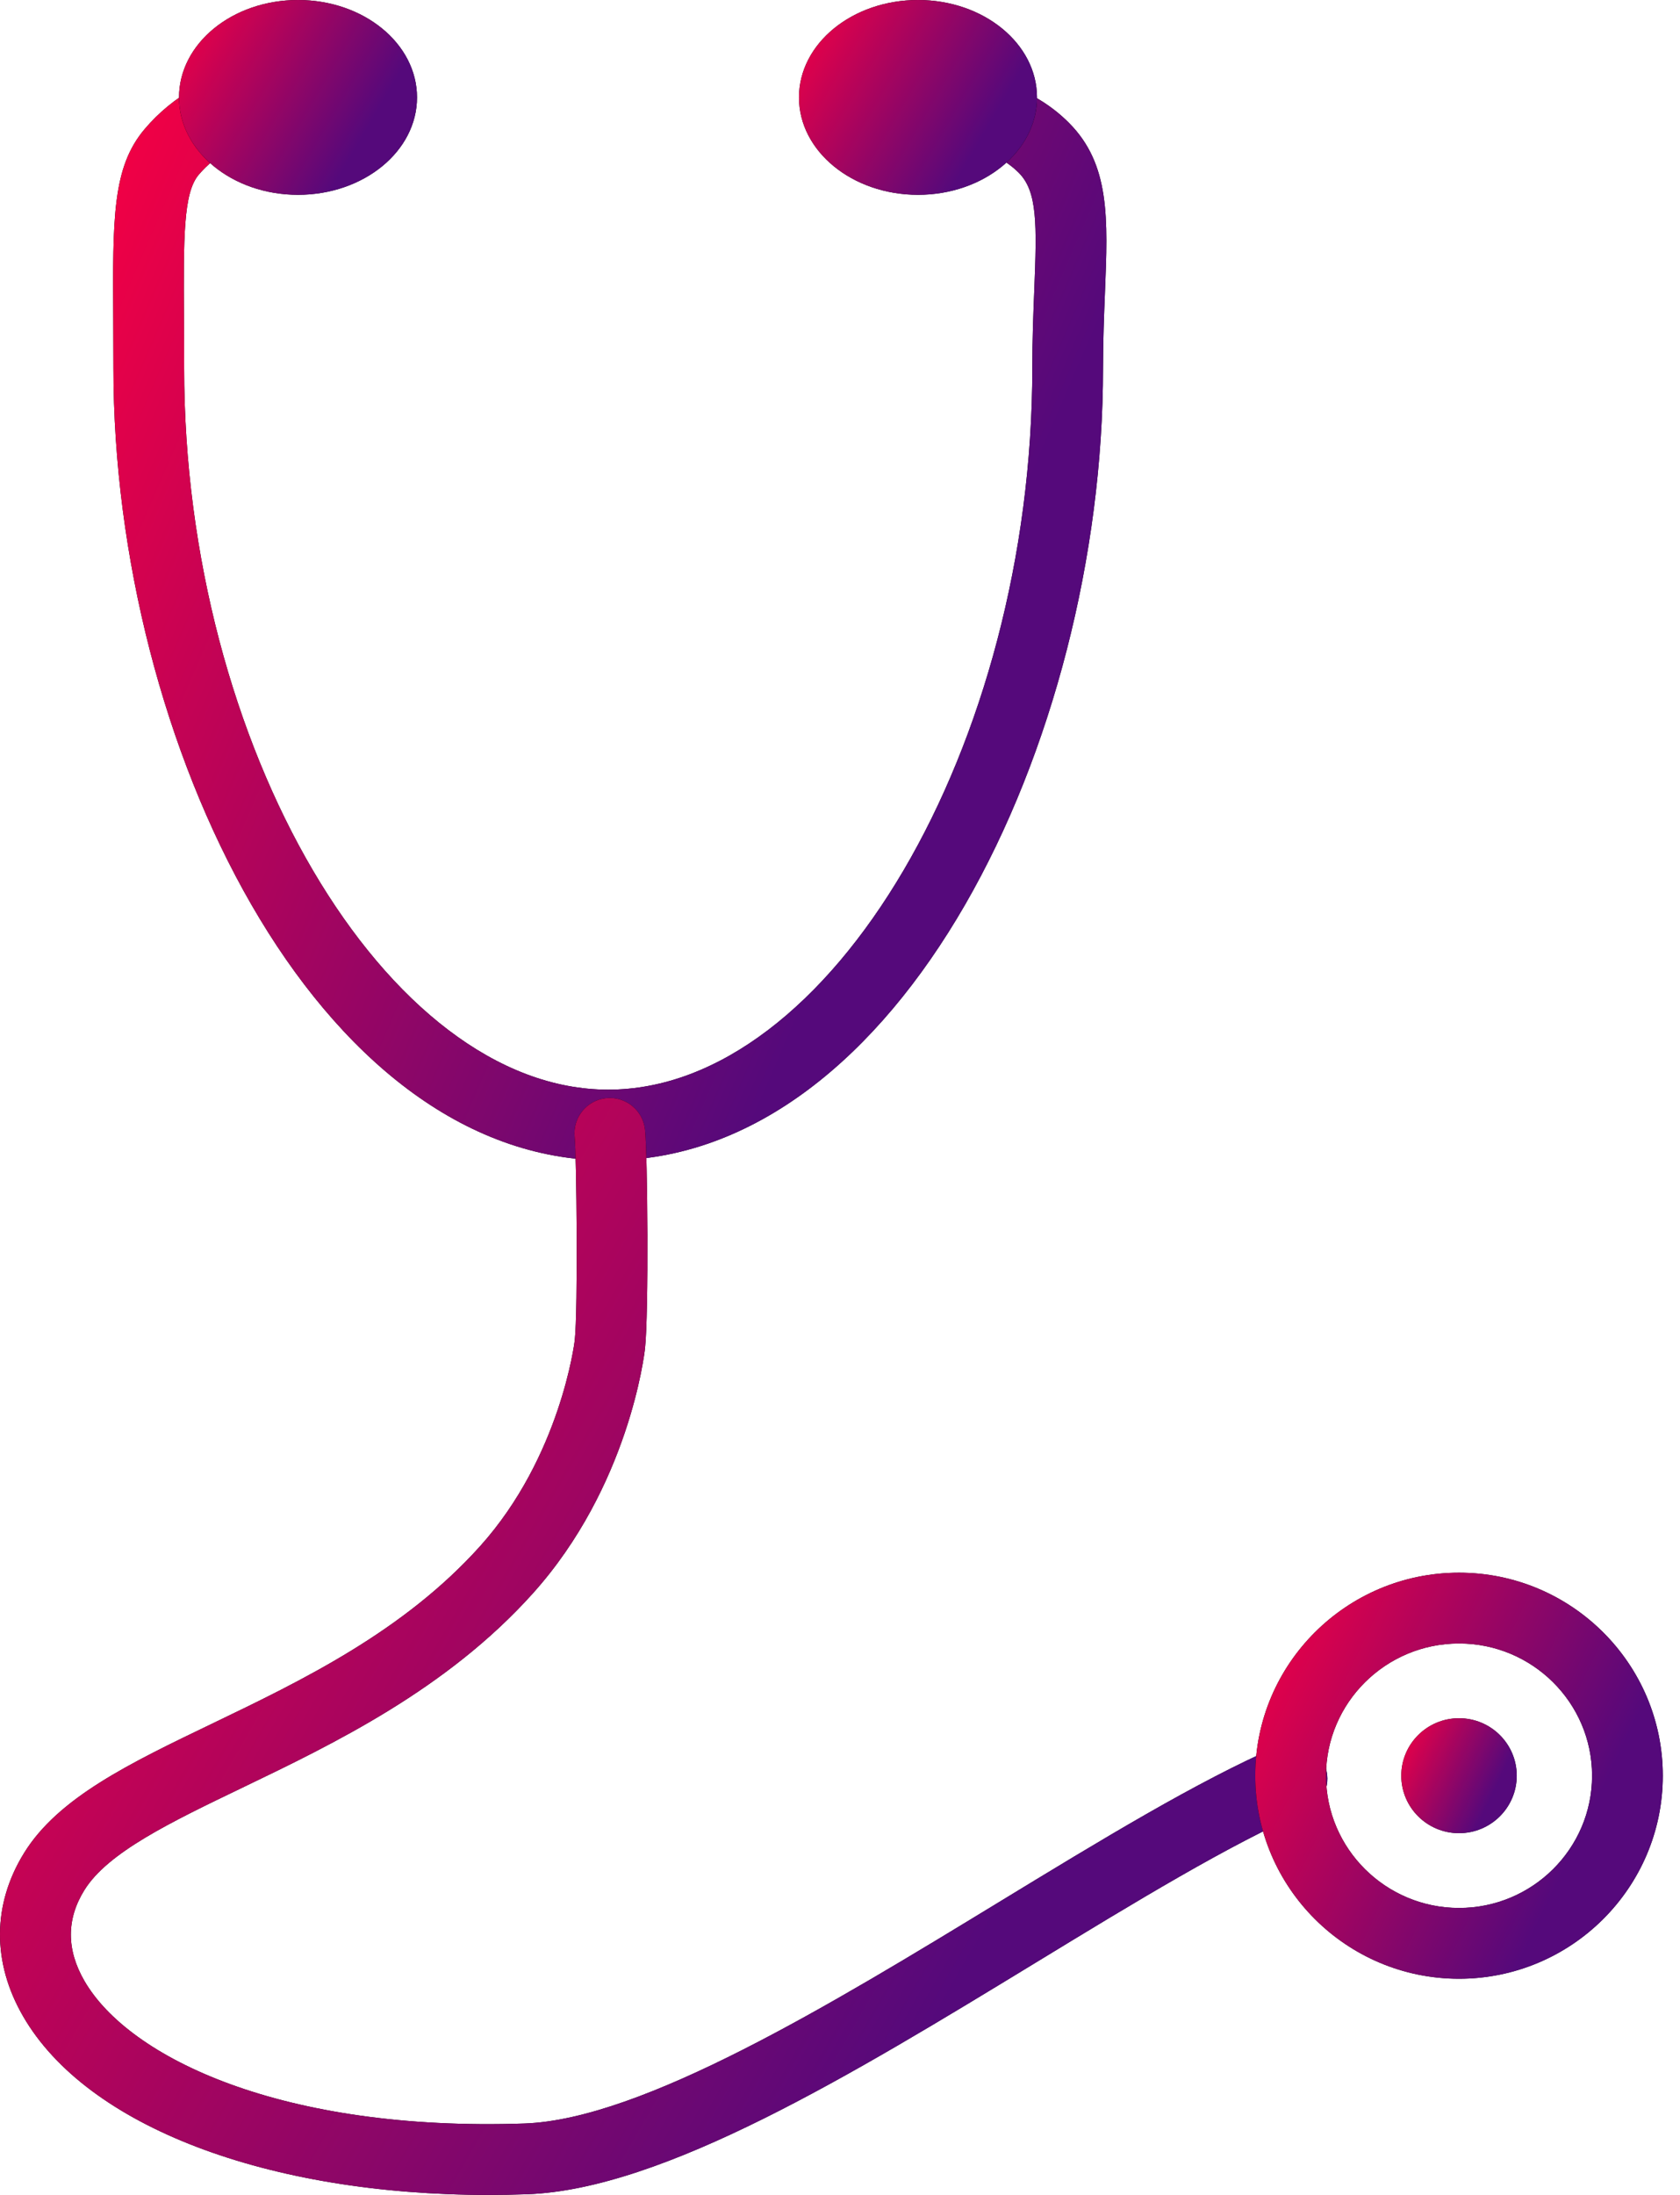 <svg width="72" height="94" viewBox="0 0 72 94" fill="none" xmlns="http://www.w3.org/2000/svg">
<path d="M26.068 49.698C13.571 49.698 4.861 31.813 4.861 15.761C4.861 14.998 4.857 14.295 4.854 13.648C4.829 9.331 4.816 7.163 6.198 5.53C7.395 4.115 9.079 3.161 11.205 2.691C12.021 2.513 12.832 3.028 13.012 3.846C13.192 4.664 12.675 5.473 11.857 5.653C10.395 5.975 9.27 6.592 8.513 7.487C7.854 8.266 7.865 10.171 7.884 13.63C7.888 14.282 7.892 14.991 7.892 15.761C7.892 31.935 16.554 46.665 26.067 46.665C35.579 46.665 44.242 31.935 44.242 15.761C44.242 14.511 44.286 13.398 44.326 12.416C44.439 9.592 44.459 8.2 43.665 7.403C42.498 6.229 40.601 6.047 39.216 6.097C38.38 6.134 37.676 5.475 37.645 4.638C37.613 3.801 38.266 3.098 39.103 3.067C41.964 2.958 44.28 3.72 45.815 5.264C47.577 7.034 47.484 9.343 47.355 12.538C47.317 13.491 47.273 14.572 47.273 15.761C47.275 31.813 38.566 49.698 26.068 49.698Z" fill="black"/>
<path d="M26.068 49.698C13.571 49.698 4.861 31.813 4.861 15.761C4.861 14.998 4.857 14.295 4.854 13.648C4.829 9.331 4.816 7.163 6.198 5.53C7.395 4.115 9.079 3.161 11.205 2.691C12.021 2.513 12.832 3.028 13.012 3.846C13.192 4.664 12.675 5.473 11.857 5.653C10.395 5.975 9.27 6.592 8.513 7.487C7.854 8.266 7.865 10.171 7.884 13.63C7.888 14.282 7.892 14.991 7.892 15.761C7.892 31.935 16.554 46.665 26.067 46.665C35.579 46.665 44.242 31.935 44.242 15.761C44.242 14.511 44.286 13.398 44.326 12.416C44.439 9.592 44.459 8.2 43.665 7.403C42.498 6.229 40.601 6.047 39.216 6.097C38.38 6.134 37.676 5.475 37.645 4.638C37.613 3.801 38.266 3.098 39.103 3.067C41.964 2.958 44.28 3.72 45.815 5.264C47.577 7.034 47.484 9.343 47.355 12.538C47.317 13.491 47.273 14.572 47.273 15.761C47.275 31.813 38.566 49.698 26.068 49.698Z" fill="url(#paint0_linear_196_2003)"/>
<path d="M12.772 8.343C15.589 8.343 17.872 6.476 17.872 4.172C17.872 1.868 15.589 0 12.772 0C9.955 0 7.672 1.868 7.672 4.172C7.672 6.476 9.955 8.343 12.772 8.343Z" fill="black"/>
<path d="M12.772 8.343C15.589 8.343 17.872 6.476 17.872 4.172C17.872 1.868 15.589 0 12.772 0C9.955 0 7.672 1.868 7.672 4.172C7.672 6.476 9.955 8.343 12.772 8.343Z" fill="url(#paint1_linear_196_2003)"/>
<path d="M39.343 8.343C42.159 8.343 44.443 6.476 44.443 4.172C44.443 1.868 42.159 0 39.343 0C36.526 0 34.242 1.868 34.242 4.172C34.242 6.476 36.526 8.343 39.343 8.343Z" fill="black"/>
<path d="M39.343 8.343C42.159 8.343 44.443 6.476 44.443 4.172C44.443 1.868 42.159 0 39.343 0C36.526 0 34.242 1.868 34.242 4.172C34.242 6.476 36.526 8.343 39.343 8.343Z" fill="url(#paint2_linear_196_2003)"/>
<path d="M20.945 94C11.459 94 3.728 91.072 0.995 86.358C-0.346 84.045 -0.331 81.556 1.036 79.35C2.503 76.984 5.556 75.517 9.091 73.818C12.933 71.971 17.287 69.877 20.579 66.214C24.025 62.379 24.624 57.466 24.63 57.417C24.779 56.059 24.706 49.404 24.629 48.701C24.538 47.869 25.139 47.121 25.972 47.03C26.806 46.943 27.552 47.541 27.643 48.372C27.754 49.391 27.808 56.254 27.643 57.752C27.617 57.991 26.951 63.66 22.835 68.24C19.142 72.35 14.297 74.678 10.405 76.55C7.299 78.043 4.616 79.333 3.615 80.948C2.843 82.192 2.845 83.501 3.619 84.837C5.532 88.136 12.102 91.296 22.479 90.941C27.537 90.764 35.642 85.827 42.794 81.472C47.181 78.801 51.324 76.277 54.769 74.785C55.538 74.452 56.431 74.806 56.763 75.574C57.096 76.343 56.743 77.235 55.974 77.568C52.721 78.976 48.665 81.446 44.371 84.062C36.537 88.833 28.435 93.767 22.585 93.971C22.032 93.99 21.485 94 20.945 94Z" fill="black"/>
<path d="M20.945 94C11.459 94 3.728 91.072 0.995 86.358C-0.346 84.045 -0.331 81.556 1.036 79.35C2.503 76.984 5.556 75.517 9.091 73.818C12.933 71.971 17.287 69.877 20.579 66.214C24.025 62.379 24.624 57.466 24.63 57.417C24.779 56.059 24.706 49.404 24.629 48.701C24.538 47.869 25.139 47.121 25.972 47.03C26.806 46.943 27.552 47.541 27.643 48.372C27.754 49.391 27.808 56.254 27.643 57.752C27.617 57.991 26.951 63.66 22.835 68.24C19.142 72.35 14.297 74.678 10.405 76.55C7.299 78.043 4.616 79.333 3.615 80.948C2.843 82.192 2.845 83.501 3.619 84.837C5.532 88.136 12.102 91.296 22.479 90.941C27.537 90.764 35.642 85.827 42.794 81.472C47.181 78.801 51.324 76.277 54.769 74.785C55.538 74.452 56.431 74.806 56.763 75.574C57.096 76.343 56.743 77.235 55.974 77.568C52.721 78.976 48.665 81.446 44.371 84.062C36.537 88.833 28.435 93.767 22.585 93.971C22.032 93.99 21.485 94 20.945 94Z" fill="url(#paint3_linear_196_2003)"/>
<path d="M62.53 84.742C57.715 84.742 53.797 80.841 53.797 76.047C53.797 71.252 57.714 67.352 62.53 67.352C67.346 67.352 71.263 71.253 71.263 76.047C71.263 80.841 67.346 84.742 62.53 84.742ZM62.53 70.384C59.387 70.384 56.829 72.924 56.829 76.047C56.829 79.169 59.386 81.71 62.53 81.71C65.674 81.71 68.231 79.169 68.231 76.047C68.231 72.924 65.674 70.384 62.53 70.384Z" fill="black"/>
<path d="M62.53 84.742C57.715 84.742 53.797 80.841 53.797 76.047C53.797 71.252 57.714 67.352 62.53 67.352C67.346 67.352 71.263 71.253 71.263 76.047C71.263 80.841 67.346 84.742 62.53 84.742ZM62.53 70.384C59.387 70.384 56.829 72.924 56.829 76.047C56.829 79.169 59.386 81.71 62.53 81.71C65.674 81.71 68.231 79.169 68.231 76.047C68.231 72.924 65.674 70.384 62.53 70.384Z" fill="url(#paint4_linear_196_2003)"/>
<path d="M62.529 78.508C63.896 78.508 65.003 77.406 65.003 76.046C65.003 74.687 63.896 73.585 62.529 73.585C61.163 73.585 60.055 74.687 60.055 76.046C60.055 77.406 61.163 78.508 62.529 78.508Z" fill="black"/>
<path d="M62.529 78.508C63.896 78.508 65.003 77.406 65.003 76.046C65.003 74.687 63.896 73.585 62.529 73.585C61.163 73.585 60.055 74.687 60.055 76.046C60.055 77.406 61.163 78.508 62.529 78.508Z" fill="url(#paint5_linear_196_2003)"/>
<defs>
<linearGradient id="paint0_linear_196_2003" x1="37.003" y1="37.203" x2="-0.687" y2="20.883" gradientUnits="userSpaceOnUse">
<stop stop-color="#55097B"/>
<stop offset="1" stop-color="#F00045"/>
</linearGradient>
<linearGradient id="paint1_linear_196_2003" x1="15.377" y1="6.127" x2="7.387" y2="1.453" gradientUnits="userSpaceOnUse">
<stop stop-color="#55097B"/>
<stop offset="1" stop-color="#F00045"/>
</linearGradient>
<linearGradient id="paint2_linear_196_2003" x1="41.947" y1="6.127" x2="33.957" y2="1.453" gradientUnits="userSpaceOnUse">
<stop stop-color="#55097B"/>
<stop offset="1" stop-color="#F00045"/>
</linearGradient>
<linearGradient id="paint3_linear_196_2003" x1="42.971" y1="81.521" x2="-1.806" y2="55.575" gradientUnits="userSpaceOnUse">
<stop stop-color="#55097B"/>
<stop offset="1" stop-color="#F00045"/>
</linearGradient>
<linearGradient id="paint4_linear_196_2003" x1="66.99" y1="80.123" x2="52.072" y2="72.953" gradientUnits="userSpaceOnUse">
<stop stop-color="#55097B"/>
<stop offset="1" stop-color="#F00045"/>
</linearGradient>
<linearGradient id="paint5_linear_196_2003" x1="63.793" y1="77.2" x2="59.567" y2="75.168" gradientUnits="userSpaceOnUse">
<stop stop-color="#55097B"/>
<stop offset="1" stop-color="#F00045"/>
</linearGradient>
</defs>
</svg>
